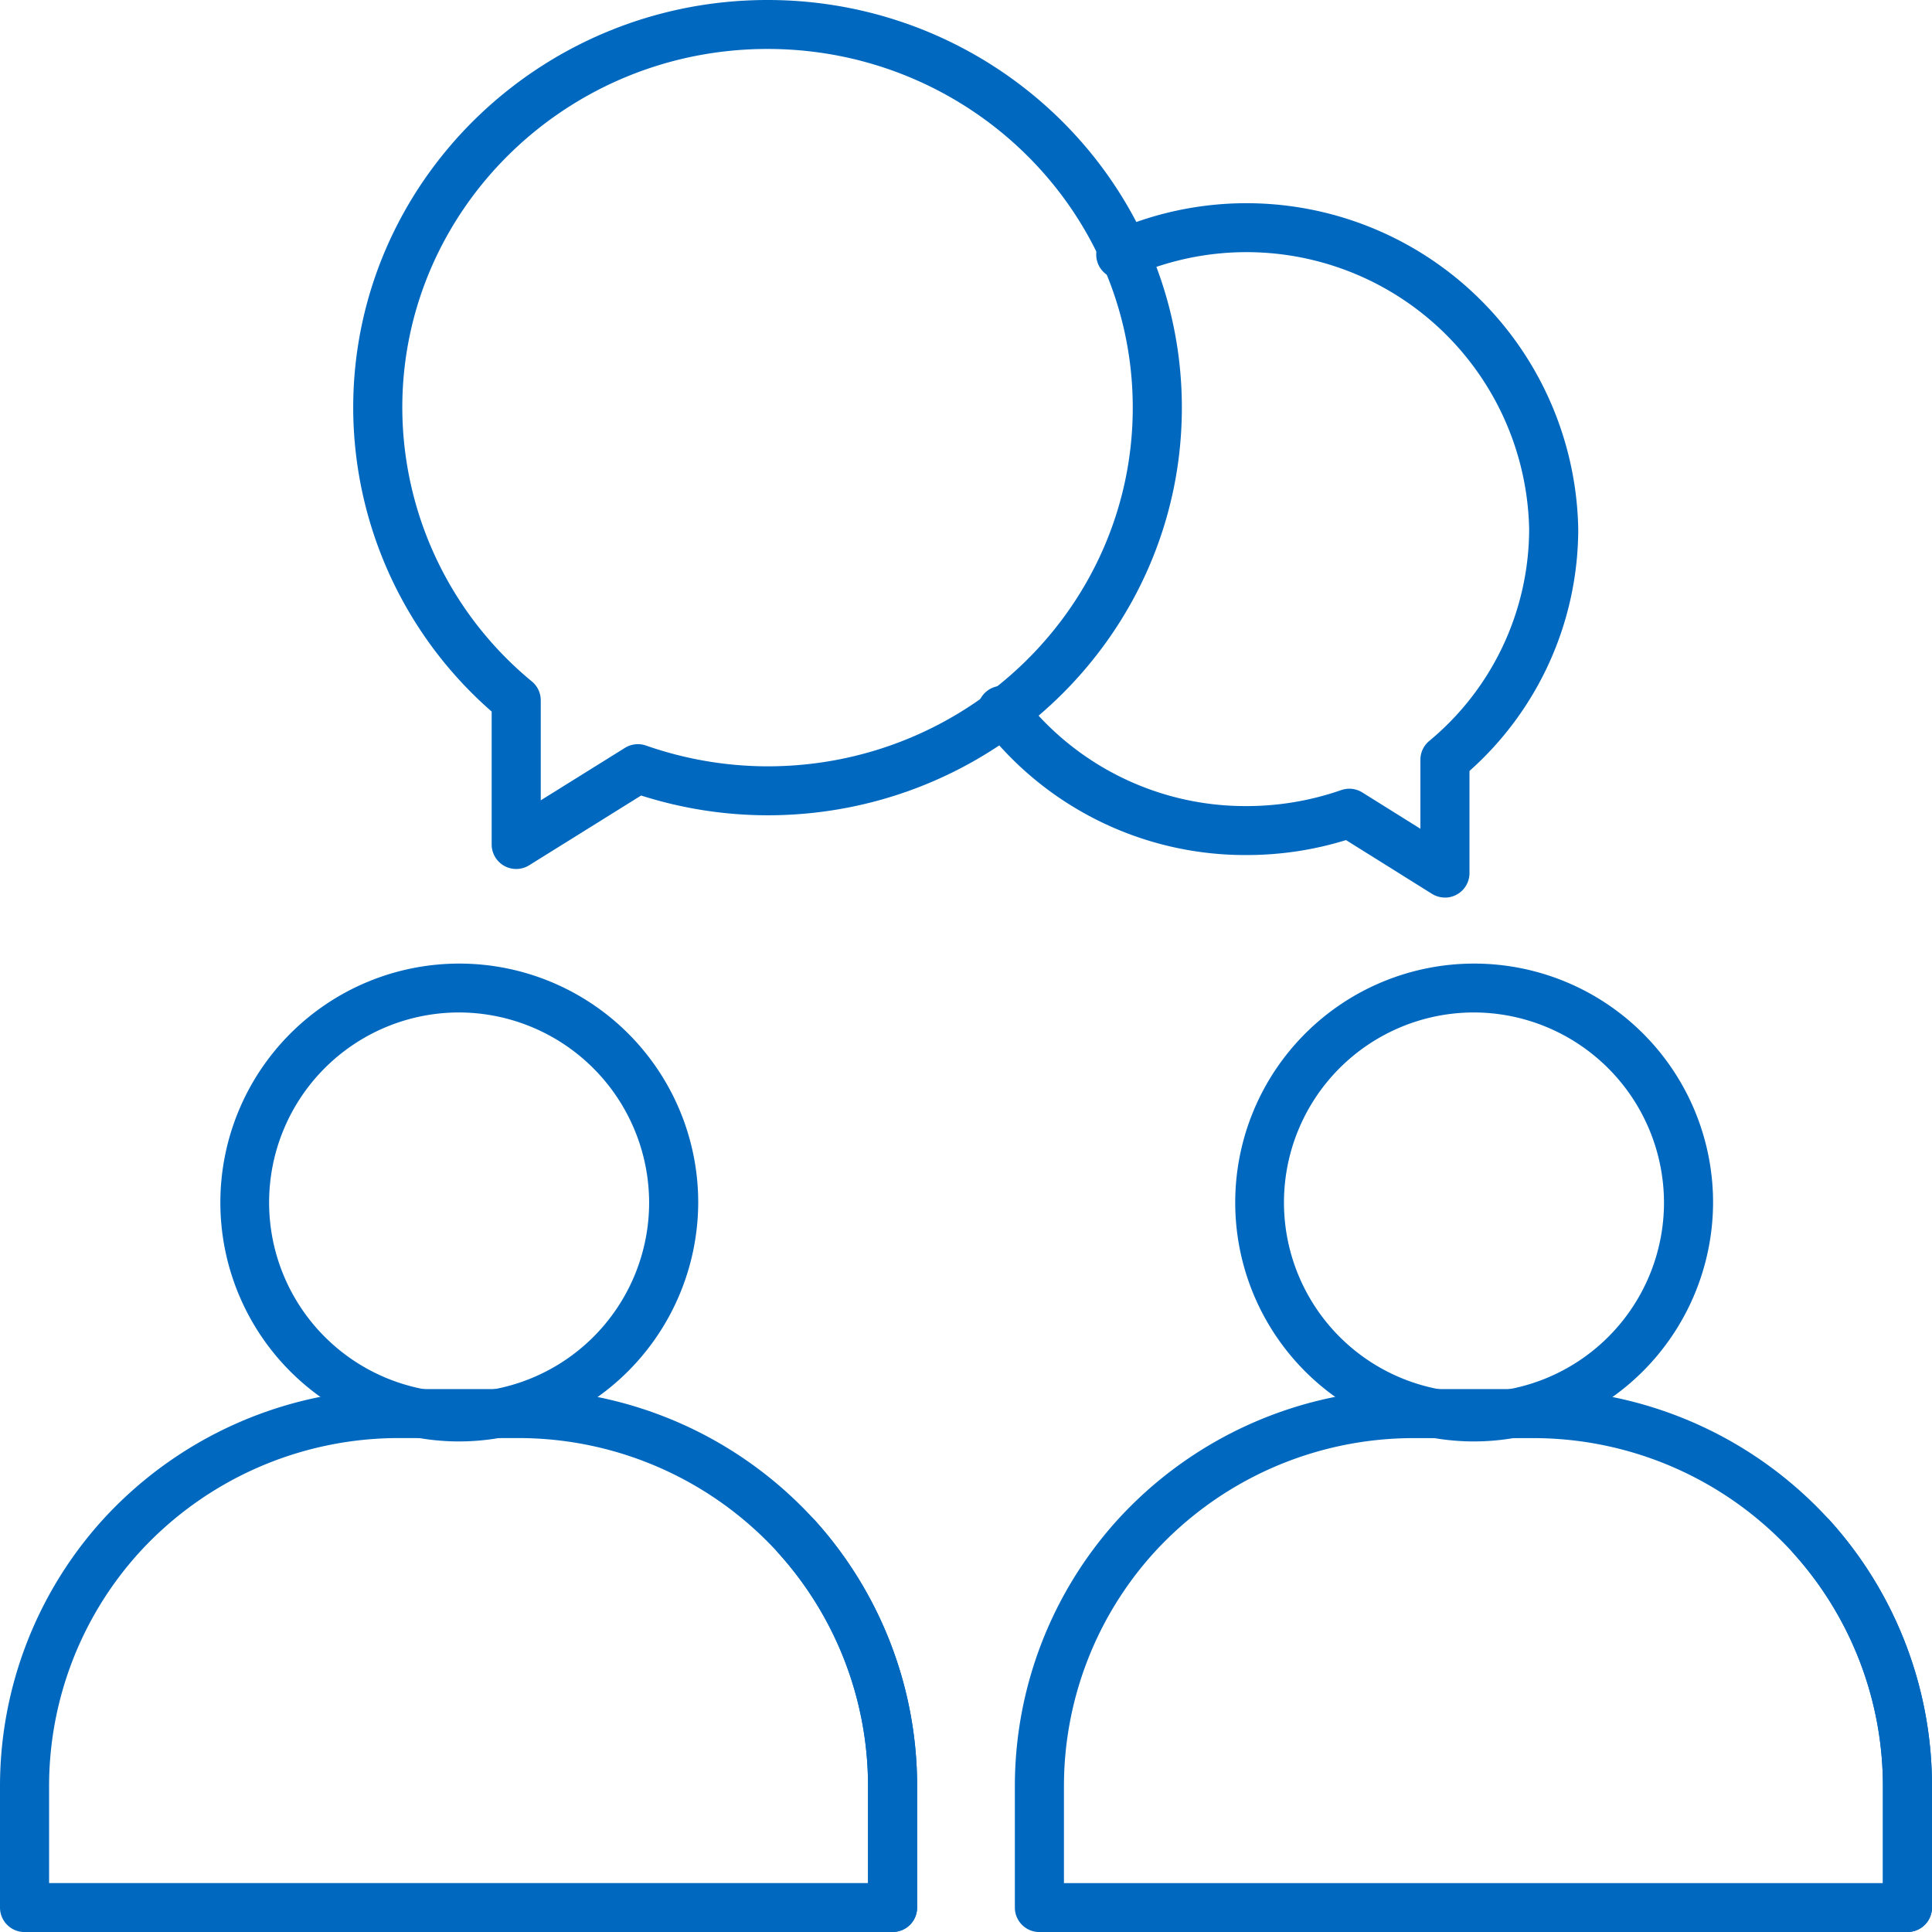<svg id="region-img04" xmlns="http://www.w3.org/2000/svg" width="169" height="169" viewBox="0 0 169 169">
  <path id="パス_9297" data-name="パス 9297" d="M52.978,183.679a20.9,20.9,0,1,1,20.963-20.9A20.957,20.957,0,0,1,52.978,183.679Zm0-37.525a16.621,16.621,0,1,0,16.669,16.621,16.664,16.664,0,0,0-16.669-16.621Z" transform="translate(-12.865 -57.59)" fill="#0069bf"/>
  <g id="グループ_1047" data-name="グループ 1047" transform="translate(0 121.511)">
    <path id="パス_9298" data-name="パス 9298" d="M78.078,252.1H2.147A2.144,2.144,0,0,1,0,249.954V239.318a34.7,34.7,0,0,1,8.924-23.212,35.058,35.058,0,0,1,25.915-11.5H45.386A35.054,35.054,0,0,1,71.295,216.1a34.7,34.7,0,0,1,8.931,23.22v10.636a2.144,2.144,0,0,1-2.147,2.141ZM4.295,247.813H75.931v-8.495A30.428,30.428,0,0,0,68.1,218.963a30.74,30.74,0,0,0-22.717-10.074H34.84a30.745,30.745,0,0,0-22.724,10.082,30.42,30.42,0,0,0-7.822,20.347v8.495Z" transform="translate(0 -204.607)" fill="#0069bf"/>
    <path id="パス_9299" data-name="パス 9299" d="M123.464,259.342a2.144,2.144,0,0,1-2.147-2.141V246.565a30.428,30.428,0,0,0-7.829-20.355,2.145,2.145,0,0,1,3.2-2.857,34.7,34.7,0,0,1,8.924,23.212V257.2a2.144,2.144,0,0,1-2.147,2.141Z" transform="translate(-45.386 -211.854)" fill="#0069bf"/>
  </g>
  <path id="パス_9300" data-name="パス 9300" d="M202.854,183.679a20.9,20.9,0,1,1,20.963-20.9A20.957,20.957,0,0,1,202.854,183.679Zm0-37.525a16.621,16.621,0,1,0,16.669,16.621,16.664,16.664,0,0,0-16.669-16.621Z" transform="translate(-73.967 -57.59)" fill="#0069bf"/>
  <g id="グループ_1048" data-name="グループ 1048" transform="translate(88.774 121.511)">
    <path id="パス_9301" data-name="パス 9301" d="M227.954,252.1H152.023a2.144,2.144,0,0,1-2.147-2.141V239.318a34.7,34.7,0,0,1,8.924-23.212,35.058,35.058,0,0,1,25.915-11.5h10.546A35.053,35.053,0,0,1,221.17,216.1a34.7,34.7,0,0,1,8.932,23.22v10.636a2.144,2.144,0,0,1-2.147,2.141Zm-73.784-4.282h71.637v-8.495a30.427,30.427,0,0,0-7.829-20.355,30.74,30.74,0,0,0-22.717-10.074H184.715a30.745,30.745,0,0,0-22.724,10.082,30.422,30.422,0,0,0-7.821,20.347v8.495Z" transform="translate(-149.876 -204.607)" fill="#0069bf"/>
    <path id="パス_9302" data-name="パス 9302" d="M273.34,259.342a2.144,2.144,0,0,1-2.147-2.141V246.565a30.427,30.427,0,0,0-7.829-20.355,2.145,2.145,0,0,1,3.2-2.857,34.7,34.7,0,0,1,8.924,23.212V257.2a2.144,2.144,0,0,1-2.147,2.141Z" transform="translate(-195.261 -211.854)" fill="#0069bf"/>
  </g>
  <path id="パス_9303" data-name="パス 9303" d="M184.916,90.453a2.151,2.151,0,0,1-1.14-.327l-7.515-4.7a29.364,29.364,0,0,1-8.652,1.308,28.9,28.9,0,0,1-23.14-11.356,2.145,2.145,0,0,1,3.414-2.6,24.628,24.628,0,0,0,19.726,9.673,25.142,25.142,0,0,0,8.236-1.4,2.152,2.152,0,0,1,1.844.209l5.079,3.174V78.4a2.138,2.138,0,0,1,.769-1.642,24.12,24.12,0,0,0,8.744-18.53,24.732,24.732,0,0,0-34.818-22.079,2.142,2.142,0,1,1-1.772-3.9,29.028,29.028,0,0,1,40.884,25.98,28.359,28.359,0,0,1-9.513,21.149v8.938a2.145,2.145,0,0,1-2.147,2.141Z" transform="translate(-58.52 -11.94)" fill="#0069bf"/>
  <path id="パス_9304" data-name="パス 9304" d="M66.379,76.013a2.145,2.145,0,0,1-2.147-2.141V62.242A35.342,35.342,0,0,1,52.121,35.659C52.121,16,68.379,0,88.363,0s36.243,16,36.243,35.658S108.348,71.317,88.363,71.317a36.528,36.528,0,0,1-11.057-1.73l-9.789,6.1A2.15,2.15,0,0,1,66.379,76.013ZM88.363,4.282c-17.616,0-31.948,14.075-31.948,31.376A31.1,31.1,0,0,0,67.753,59.612a2.139,2.139,0,0,1,.773,1.645v8.751l7.361-4.587a2.155,2.155,0,0,1,1.844-.206,32.374,32.374,0,0,0,10.632,1.819c17.616,0,31.948-14.075,31.948-31.376S105.98,4.282,88.363,4.282Z" transform="translate(-21.224)" fill="#0069bf"/>
</svg>
